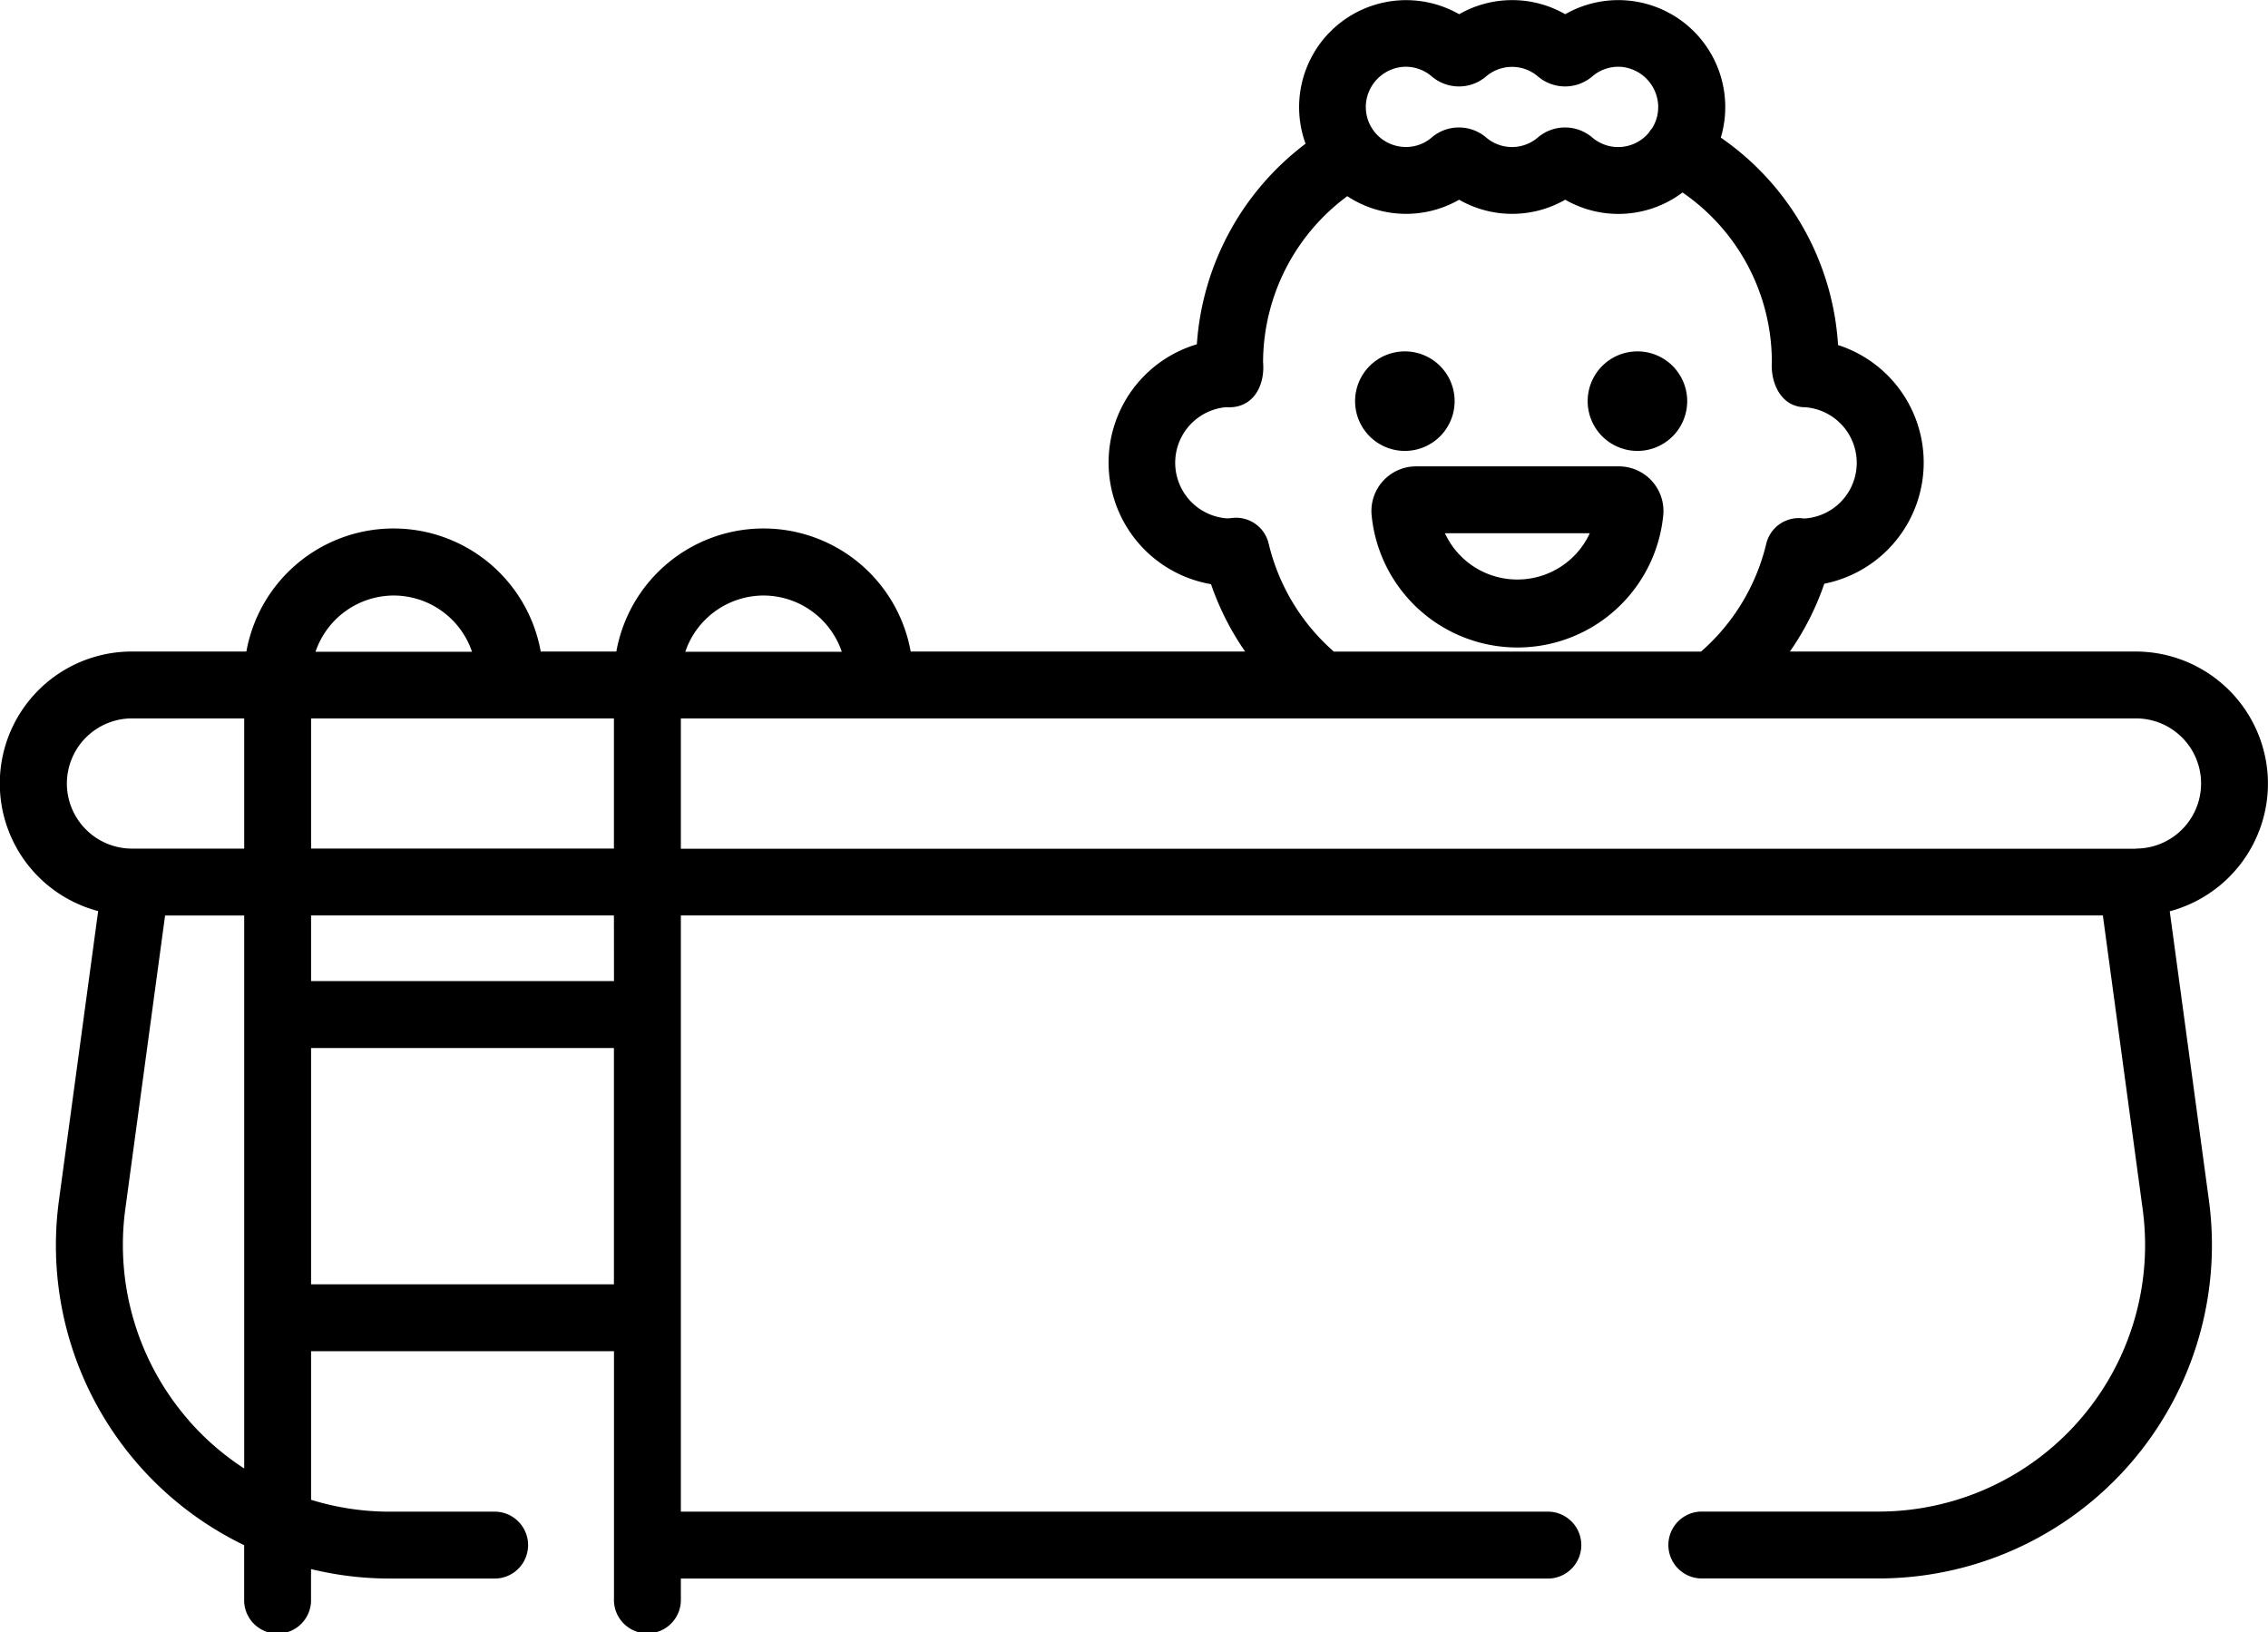 <svg xmlns="http://www.w3.org/2000/svg" width="47.988" height="34.534" viewBox="0 0 47.988 34.534">
  <g id="sports" transform="translate(-334 -114.983)">
    <g id="child" transform="translate(334 114.983)">
      <path id="Path_1670" data-name="Path 1670" d="M47.987,16.577a2.8,2.8,0,0,0-2.793-2.792H37.872A5.784,5.784,0,0,0,38.6,12.35,2.613,2.613,0,0,0,38.891,7.3,5.764,5.764,0,0,0,36.41,2.911,2.263,2.263,0,0,0,33.118.3a2.257,2.257,0,0,0-2.244,0A2.264,2.264,0,0,0,27.624,3.04a5.808,5.808,0,0,0-2.3,4.244,2.611,2.611,0,0,0,.3,5.076,5.8,5.8,0,0,0,.721,1.425H19.269a3.164,3.164,0,0,0-6.228,0h-1.6a3.164,3.164,0,0,0-6.228,0H2.792a2.792,2.792,0,0,0-.715,5.492l-.829,6.117a7.045,7.045,0,0,0,3.918,7.3v1.137a.708.708,0,1,0,1.415,0V33.2a7.042,7.042,0,0,0,1.658.2h2.2a.708.708,0,1,0,0-1.415H8.24a5.633,5.633,0,0,1-1.658-.251V28.589h6.409v5.237a.708.708,0,1,0,1.415,0V33.4H32.777a.708.708,0,0,0,0-1.415H14.406V19.37H44.494l.842,6.213a5.64,5.64,0,0,1-5.589,6.4H35.982a.708.708,0,0,0,0,1.415h3.765a7.055,7.055,0,0,0,6.991-8l-.829-6.117a2.8,2.8,0,0,0,2.078-2.7ZM28.9,2.215a.858.858,0,0,1,.767-.8.843.843,0,0,1,.626.2.886.886,0,0,0,1.153,0,.843.843,0,0,1,1.093,0,.887.887,0,0,0,1.153,0,.843.843,0,0,1,.626-.2.858.858,0,0,1,.766.8.842.842,0,0,1-.129.5.651.651,0,0,0-.067.09c-.012.014-.023.028-.036.041a.844.844,0,0,1-1.161.063.887.887,0,0,0-1.153,0,.842.842,0,0,1-1.092,0,.888.888,0,0,0-1.154,0,.832.832,0,0,1-.546.2.847.847,0,0,1-.846-.893ZM26.843,11.5a.709.709,0,0,0-.771-.541,1,1,0,0,1-.117.008,1.18,1.18,0,0,1-.012-2.352c.577.04.826-.463.782-.951A4.382,4.382,0,0,1,28.507,4.15a2.256,2.256,0,0,0,2.366.075,2.257,2.257,0,0,0,2.245,0A2.258,2.258,0,0,0,35.6,4.072a4.353,4.353,0,0,1,1.89,3.593c-.028.427.189.951.707.951a1.18,1.18,0,0,1,0,2.353c-.027,0-.053,0-.081-.005a.708.708,0,0,0-.745.543,4.383,4.383,0,0,1-1.379,2.279H28.222A4.386,4.386,0,0,1,26.843,11.5ZM16.155,12.6a1.751,1.751,0,0,1,1.656,1.19H14.5a1.751,1.751,0,0,1,1.656-1.19ZM12.99,15.2v2.754H6.582V15.2ZM8.331,12.6a1.751,1.751,0,0,1,1.656,1.19H6.676A1.751,1.751,0,0,1,8.331,12.6ZM1.415,16.578A1.379,1.379,0,0,1,2.793,15.2H5.167v2.755H2.793A1.379,1.379,0,0,1,1.415,16.578ZM3.993,30.052a5.641,5.641,0,0,1-1.342-4.468l.842-6.213H5.167v11.7a5.619,5.619,0,0,1-1.174-1.017Zm2.589-2.878v-5H12.99v5Zm6.409-6.416H6.582V19.37H12.99Zm32.2-2.8H14.406V15.2H45.195a1.377,1.377,0,1,1,0,2.754Zm0,0" transform="translate(0 0.001)"/>
      <path id="Path_1671" data-name="Path 1671" d="M308.02,80.381a1.053,1.053,0,1,1-1.053-1.053A1.053,1.053,0,0,1,308.02,80.381Zm0,0" transform="translate(-277.242 -71.893)"/>
      <path id="Path_1672" data-name="Path 1672" d="M360.524,80.381a1.053,1.053,0,1,1-1.053-1.053A1.053,1.053,0,0,1,360.524,80.381Zm0,0" transform="translate(-324.825 -71.893)"/>
      <path id="Path_1673" data-name="Path 1673" d="M314.831,105.289h-4.289a.945.945,0,0,0-.939,1.047,3.1,3.1,0,0,0,6.168,0,.944.944,0,0,0-.939-1.047Zm-2.145,2.394a1.684,1.684,0,0,1-1.533-.979h3.065A1.685,1.685,0,0,1,312.686,107.683Zm0,0" transform="translate(-280.58 -95.421)"/>
    </g>
  </g>
</svg>

